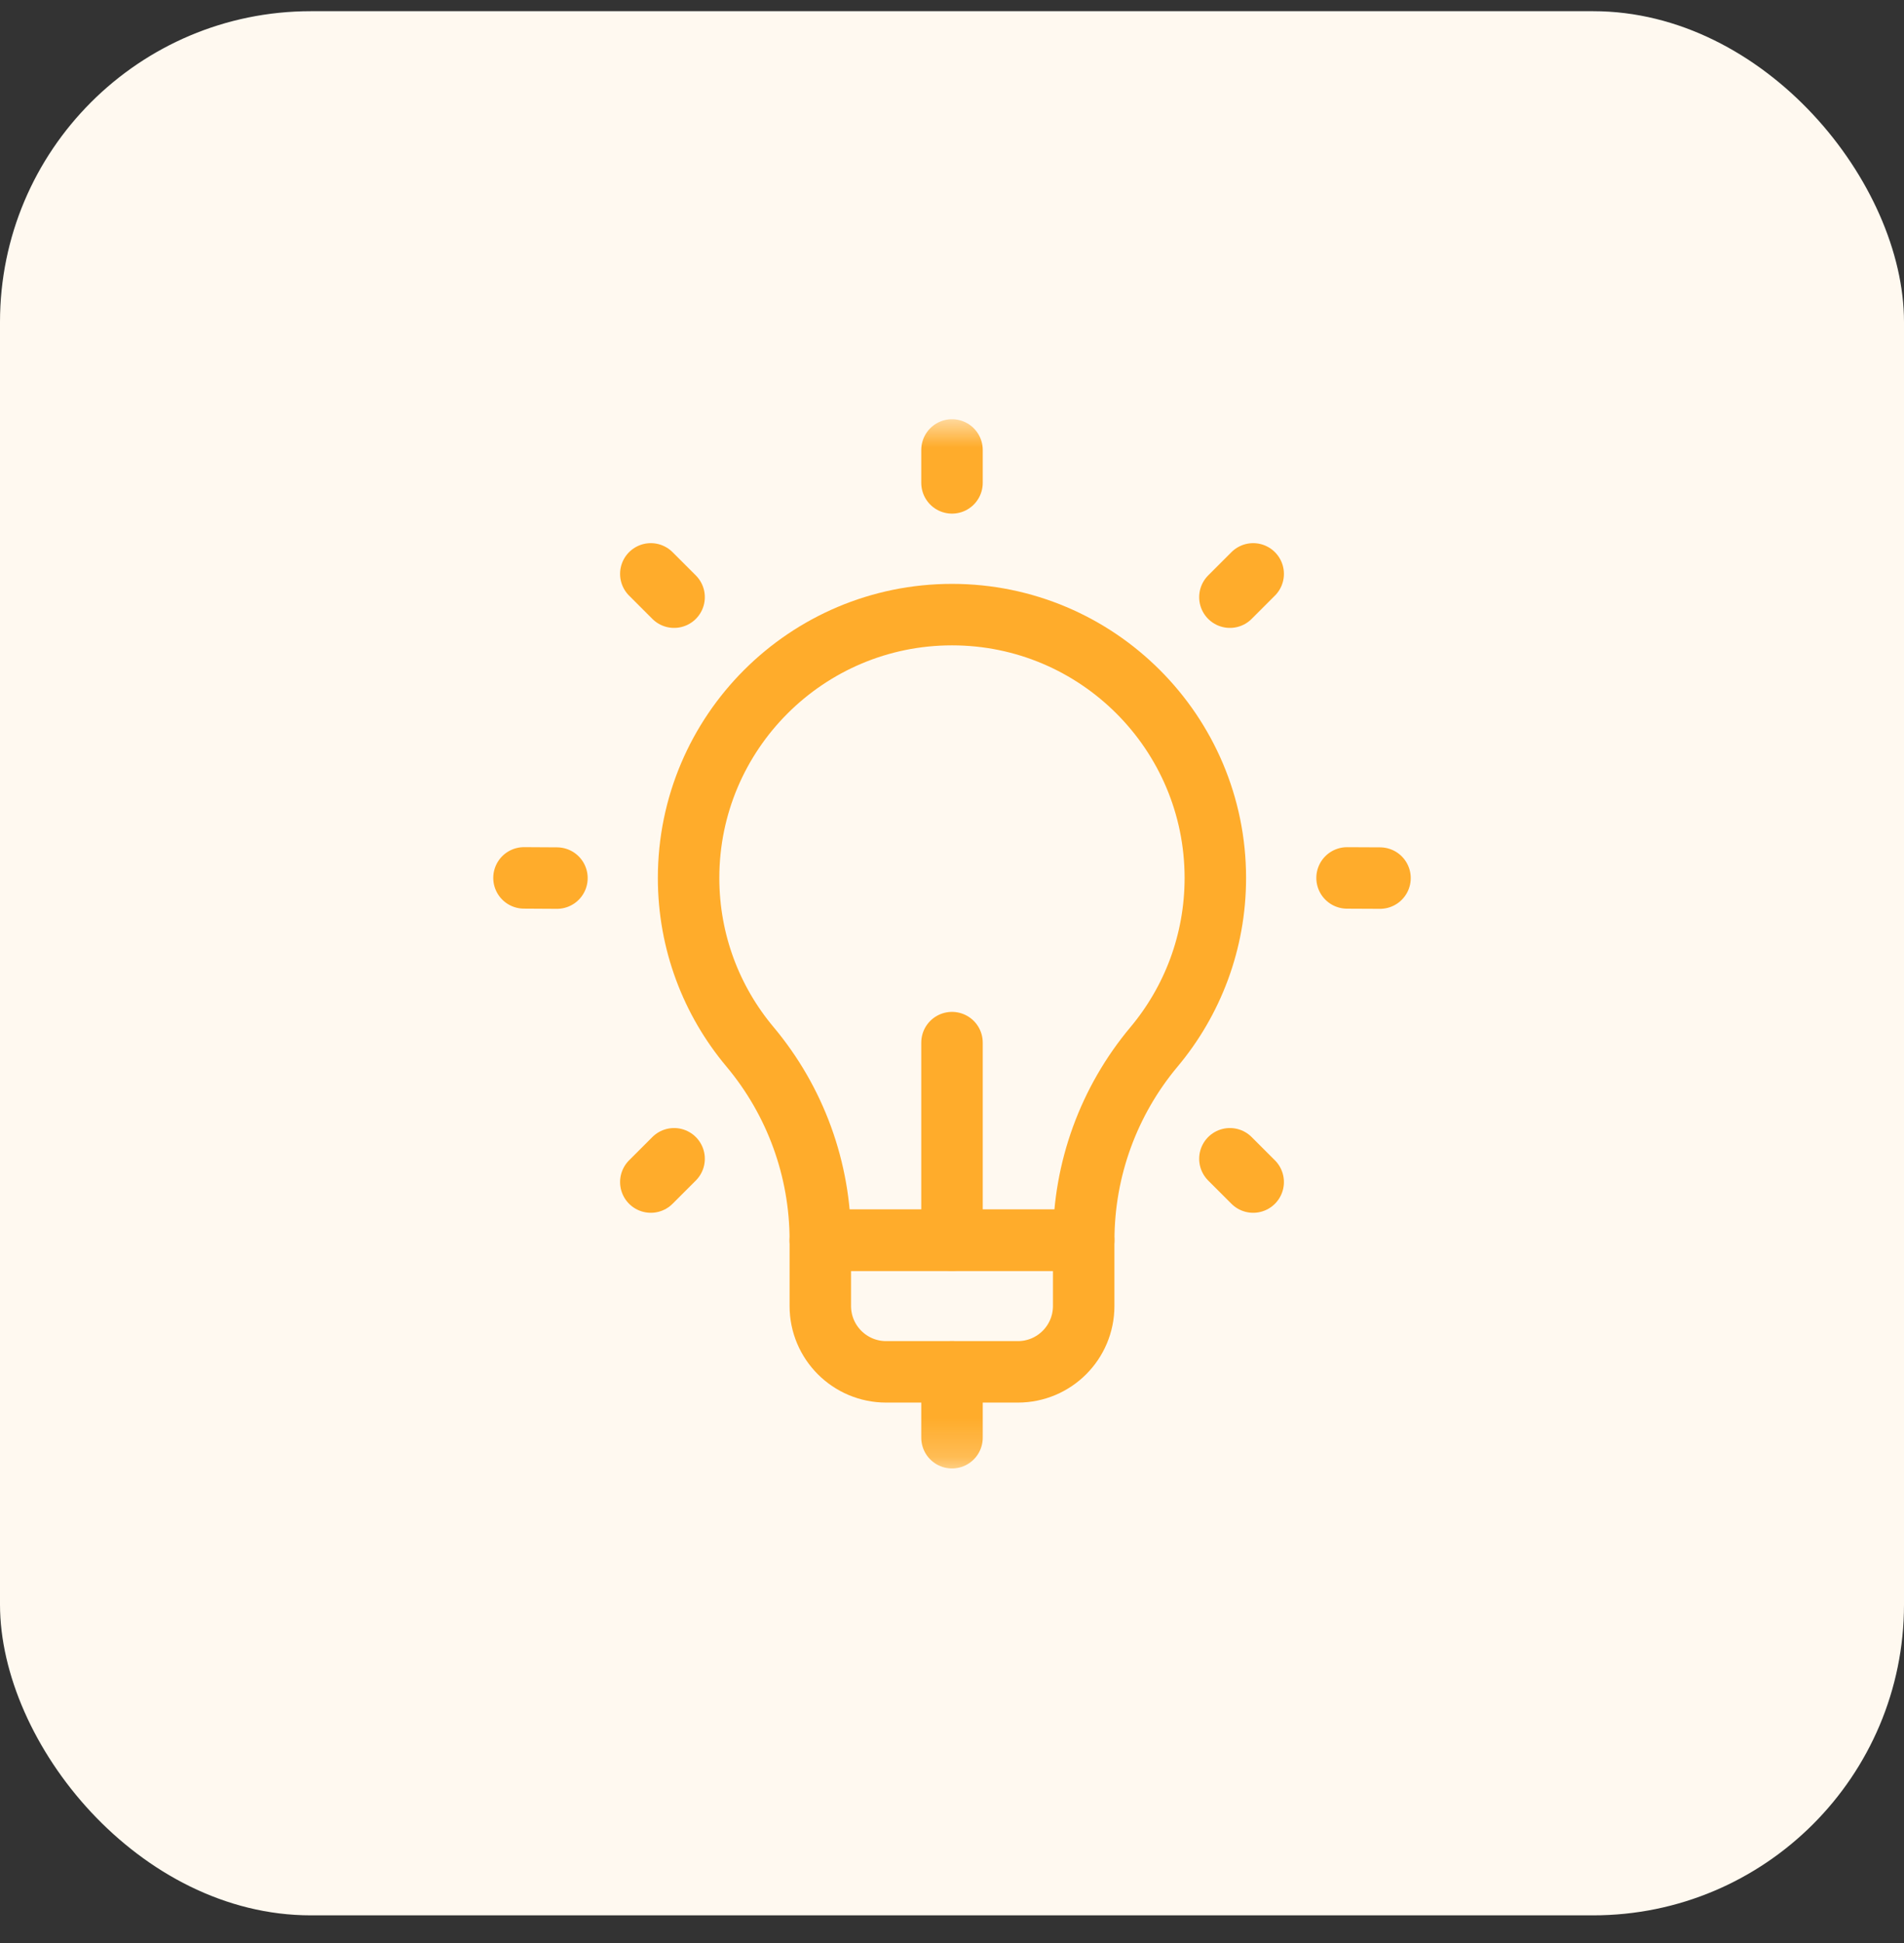 <svg width="49" height="50" viewBox="0 0 49 50" fill="none" xmlns="http://www.w3.org/2000/svg">
<rect x="0" y="0" width="49" height="50" fill="#333333" stroke="none"/>
<rect y="0.288" width="49" height="49" rx="8" fill="#FFF9F0"/>
<mask id="mask0_2483_749" style="mask-type:luminance" maskUnits="userSpaceOnUse" x="11" y="10" width="27" height="28">
<path d="M38 10.788H11V37.788H38V10.788Z" fill="white"/>
</mask>
<g mask="url(#mask0_2483_749)">
<path d="M35.515 22.596L34.667 22.592" stroke="#FFAC2B" stroke-width="1.582" stroke-linecap="round" stroke-linejoin="round"/>
<path d="M14.333 22.596L13.485 22.591" stroke="#FFAC2B" stroke-width="1.582" stroke-linecap="round" stroke-linejoin="round"/>
</g>
<path d="M32.251 14.768L31.652 15.367" stroke="#FFAC2B" stroke-width="1.582" stroke-linecap="round" stroke-linejoin="round"/>
<path d="M17.348 29.819L16.749 30.418" stroke="#FFAC2B" stroke-width="1.582" stroke-linecap="round" stroke-linejoin="round"/>
<path d="M16.749 14.768L17.348 15.367" stroke="#FFAC2B" stroke-width="1.582" stroke-linecap="round" stroke-linejoin="round"/>
<path d="M31.652 29.819L32.251 30.418" stroke="#FFAC2B" stroke-width="1.582" stroke-linecap="round" stroke-linejoin="round"/>
<mask id="mask1_2483_749" style="mask-type:luminance" maskUnits="userSpaceOnUse" x="11" y="10" width="27" height="28">
<path d="M38 10.788H11V37.788H38V10.788Z" fill="white"/>
</mask>
<g mask="url(#mask1_2483_749)">
<path d="M27.889 31.913H21.111V33.608C21.111 34.544 21.87 35.302 22.806 35.302H26.195C27.131 35.302 27.889 34.543 27.889 33.608V31.913Z" stroke="#FFAC2B" stroke-width="1.582" stroke-linecap="round" stroke-linejoin="round"/>
<path d="M24.5 12.426V11.579" stroke="#FFAC2B" stroke-width="1.582" stroke-linecap="round" stroke-linejoin="round"/>
<path d="M24.5 31.913V26.83" stroke="#FFAC2B" stroke-width="1.582" stroke-linecap="round" stroke-linejoin="round"/>
<path d="M24.5 36.997V35.303" stroke="#FFAC2B" stroke-width="1.582" stroke-linecap="round" stroke-linejoin="round"/>
<path d="M21.111 31.913C21.111 30.092 20.469 28.33 19.299 26.935C18.314 25.76 17.721 24.245 17.721 22.593C17.721 18.852 20.759 15.816 24.5 15.816C28.24 15.816 31.277 18.853 31.277 22.593C31.277 24.245 30.685 25.76 29.702 26.936C28.532 28.331 27.89 30.093 27.89 31.913H27.888H21.11H21.111Z" stroke="#FFAC2B" stroke-width="1.582" stroke-linecap="round" stroke-linejoin="round"/>
</g>
</svg>
